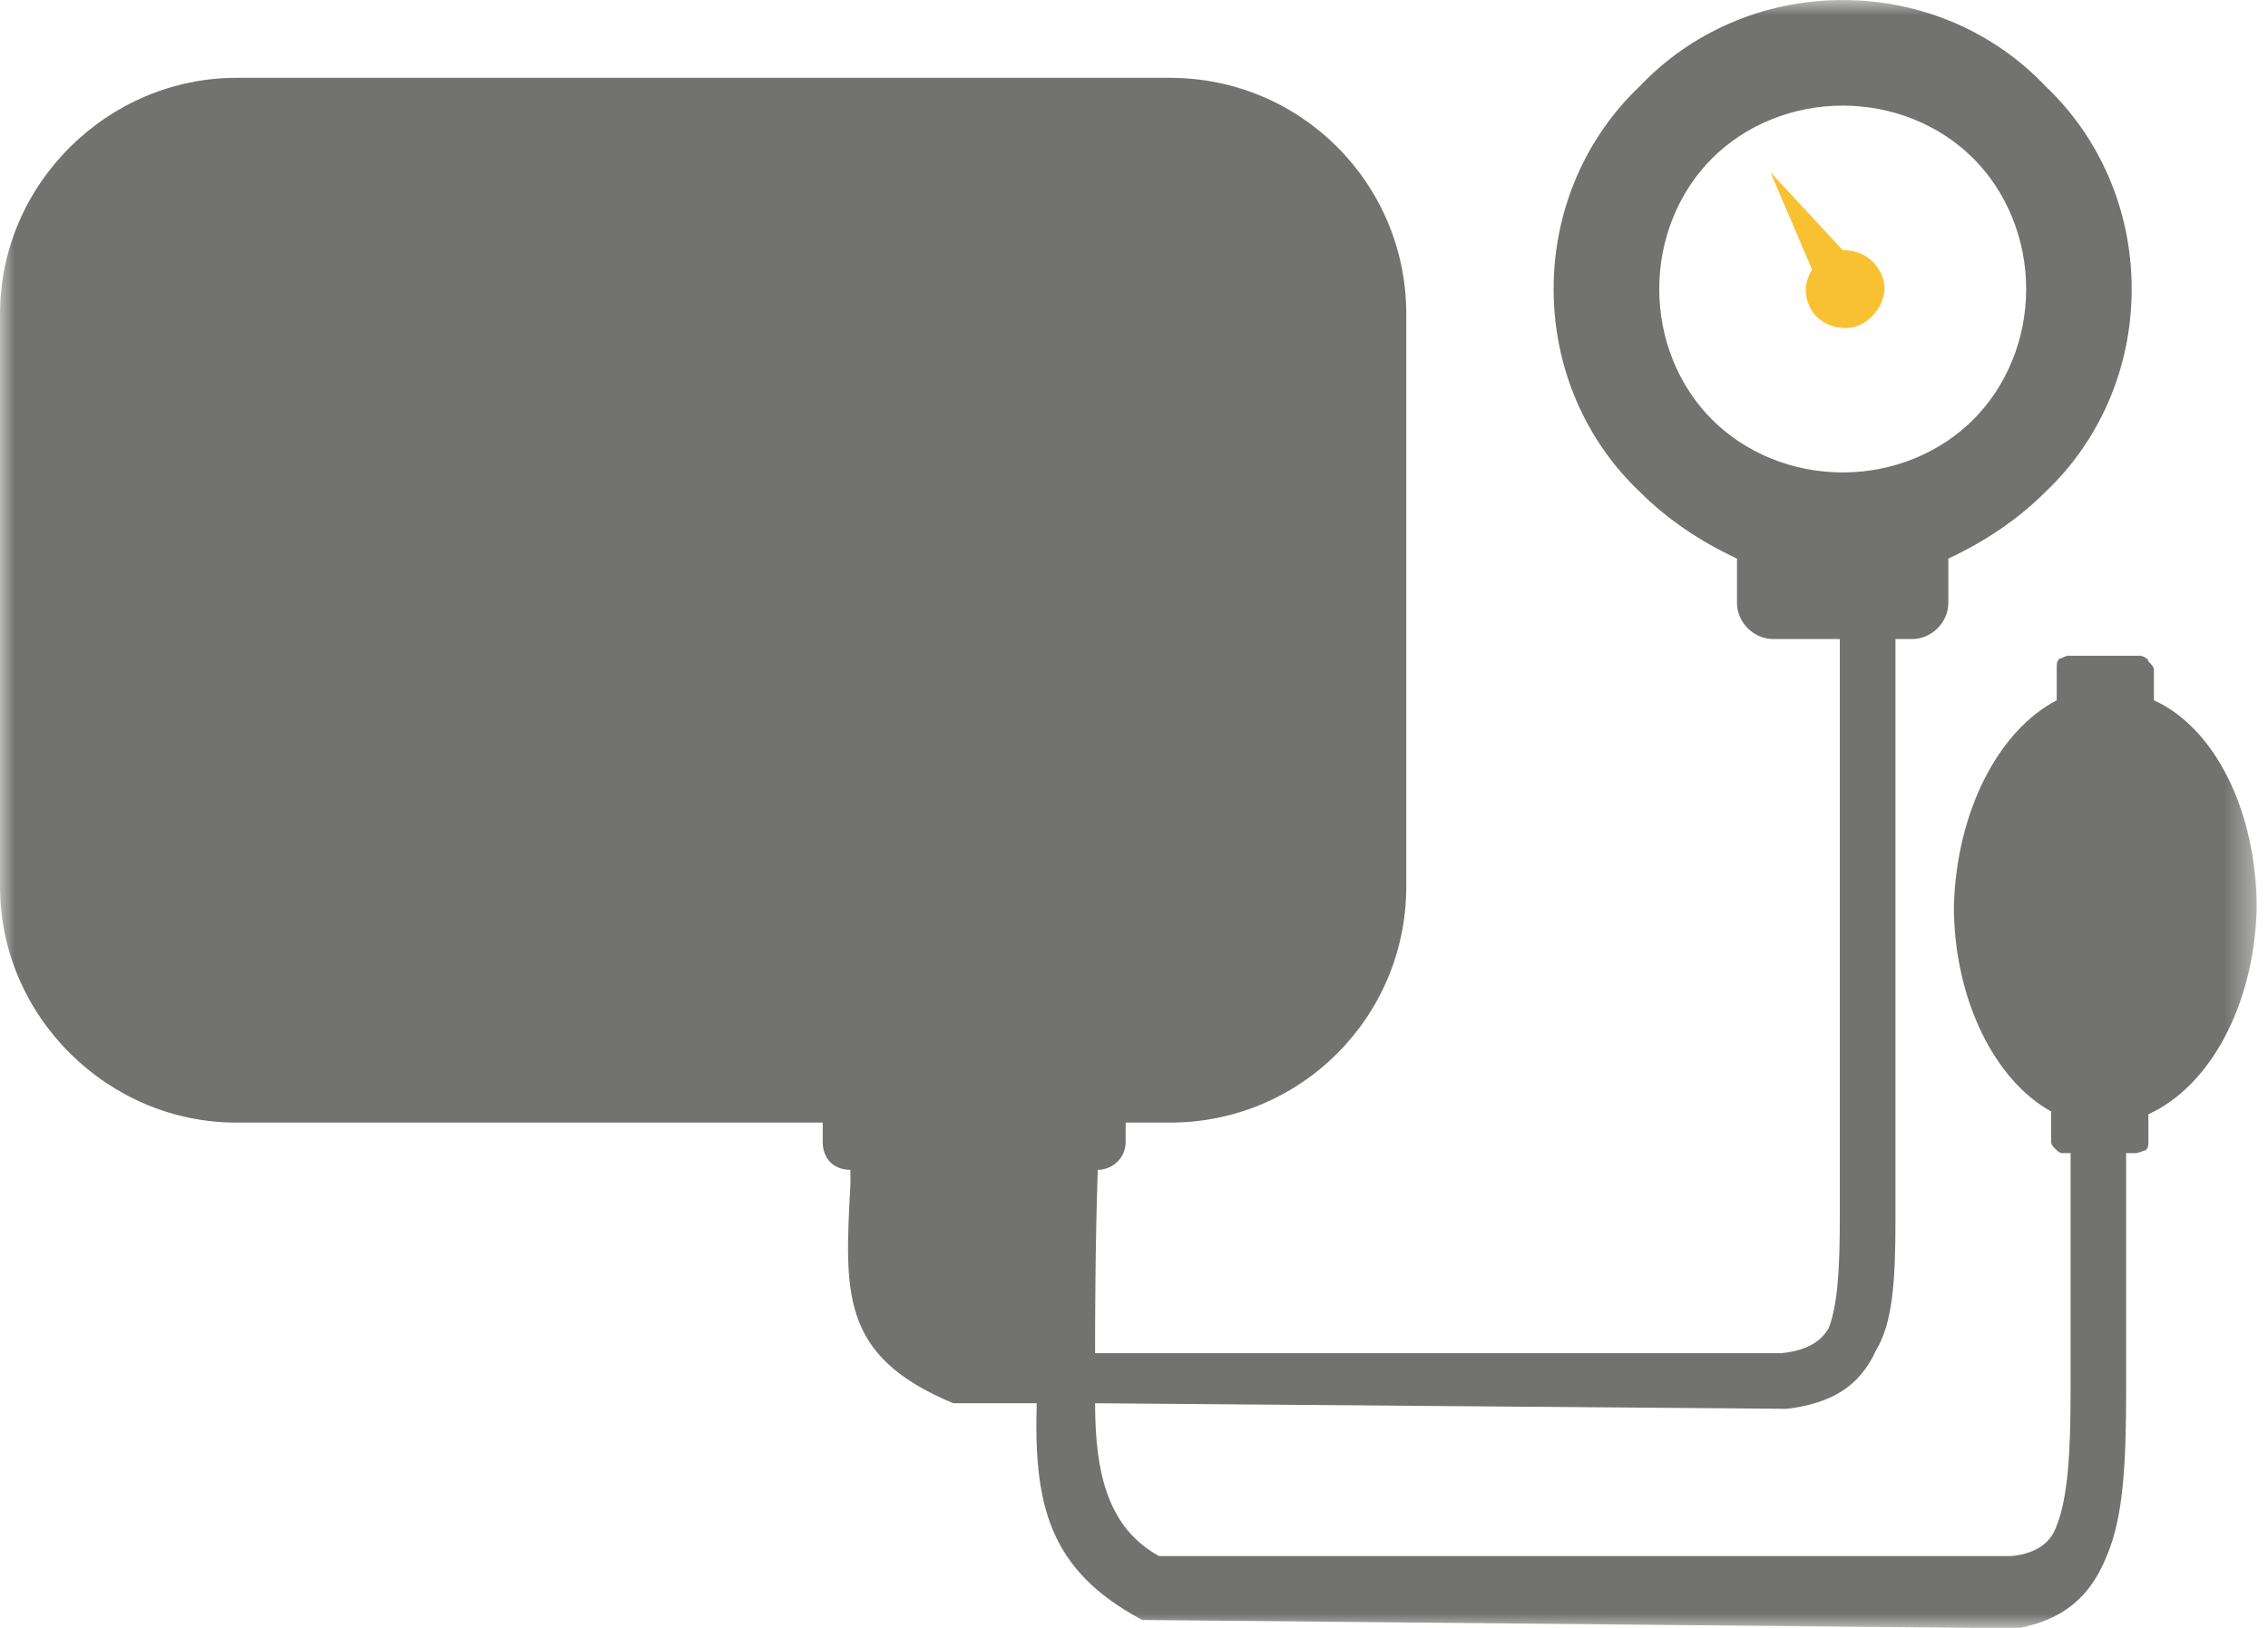 <?xml version="1.0" encoding="UTF-8"?>
<svg width="78px" height="56px" viewBox="0 0 78 56" version="1.1" xmlns="http://www.w3.org/2000/svg" xmlns:xlink="http://www.w3.org/1999/xlink">
    <!-- Generator: Sketch 61.2 (89653) - https://sketch.com -->
    <title>pacu</title>
    <desc>Created with Sketch.</desc>
    <defs>
        <polygon id="path-1" points="0 0.987 77.612 0.987 77.612 57 0 57"></polygon>
    </defs>
    <g id="Footer" stroke="none" stroke-width="1" fill="none" fill-rule="evenodd">
        <g id="Browse-Jobs-By-Specialty" transform="translate(-681, -541)">
            <g id="pacu" transform="translate(681, 540)">
                <path d="M32.212,39.617 L32.212,40.285 C32.212,40.857 31.734,41.243 31.258,41.243 L31.161,41.243 L31.064,41.816 C30.971,44.586 31.161,46.595 33.358,47.55 L35.749,47.55 L35.749,47.167 C35.749,46.689 35.749,43.917 35.844,41.243 L35.749,41.243 C35.176,41.243 34.79,40.857 34.79,40.285 L34.79,39.617 L32.212,39.617 Z" id="Fill-1" fill="#ED1B23"></path>
                <g id="Group-5" transform="translate(0, 0.014)">
                    <mask id="mask-2" fill="white">
                        <use xlink:href="#path-1"></use>
                    </mask>
                    <g id="Clip-4"></g>
                    <path d="M67.865,6.436 C66.719,5.287 65.093,4.619 63.374,4.619 C61.652,4.619 60.028,5.287 58.879,6.436 C57.732,7.582 57.064,9.209 57.064,10.928 C57.064,12.65 57.732,14.274 58.879,15.419 C60.028,16.569 61.652,17.238 63.374,17.238 C65.093,17.238 66.719,16.569 67.865,15.419 C69.011,14.274 69.683,12.65 69.683,10.928 C69.683,9.209 69.011,7.582 67.865,6.436 L67.865,6.436 Z M38.713,39.604 L38.713,40.272 C38.713,40.844 38.235,41.23 37.754,41.23 C37.662,43.904 37.662,46.773 37.662,47.345 L37.662,47.537 L61.269,47.537 C62.129,47.441 62.609,47.154 62.892,46.676 C63.182,45.913 63.274,44.767 63.274,42.949 L63.274,22.97 L60.982,22.97 C60.314,22.97 59.738,22.397 59.738,21.729 L59.738,20.202 C58.497,19.624 57.35,18.861 56.396,17.906 C54.578,16.187 53.432,13.701 53.432,10.928 C53.432,8.156 54.578,5.672 56.396,3.951 C58.115,2.135 60.601,0.987 63.374,0.987 C66.146,0.987 68.63,2.135 70.348,3.951 C72.166,5.672 73.312,8.156 73.312,10.928 C73.312,13.701 72.166,16.187 70.348,17.906 C69.393,18.861 68.248,19.624 67.006,20.202 L67.006,21.729 C67.006,22.397 66.429,22.97 65.761,22.97 L65.188,22.97 L65.188,42.949 C65.188,45.053 65.093,46.486 64.519,47.441 C63.947,48.686 62.992,49.258 61.461,49.45 L61.365,49.45 L37.662,49.258 C37.662,51.742 38.136,53.559 39.858,54.514 L69.202,54.514 C70.064,54.418 70.543,54.037 70.734,53.463 C71.115,52.509 71.211,50.977 71.211,48.781 L71.211,40.654 L70.925,40.654 C70.829,40.654 70.734,40.558 70.637,40.463 C70.637,40.463 70.543,40.367 70.543,40.272 L70.543,39.221 C68.63,38.171 67.197,35.399 67.197,32.148 C67.292,28.898 68.724,26.125 70.734,25.075 L70.734,23.928 C70.734,23.833 70.734,23.737 70.829,23.642 C70.925,23.642 71.02,23.546 71.115,23.546 L73.601,23.546 C73.694,23.546 73.886,23.642 73.886,23.737 C73.983,23.833 74.076,23.928 74.076,24.024 L74.076,25.075 C76.179,26.029 77.612,28.898 77.612,32.244 C77.52,35.589 75.99,38.362 73.886,39.317 L73.886,40.272 C73.886,40.367 73.886,40.463 73.793,40.558 C73.694,40.558 73.601,40.654 73.41,40.654 L73.121,40.654 L73.121,48.781 C73.121,51.359 73.025,53.177 72.453,54.514 C71.88,55.95 70.925,56.714 69.393,57 L69.298,57 L39.286,56.714 C36.035,54.991 35.557,52.7 35.654,49.258 L32.785,49.258 C28.866,47.632 29.056,45.435 29.248,41.707 L29.248,41.23 C28.675,41.23 28.294,40.844 28.294,40.272 L28.294,39.604 L8.124,39.604 C3.727,39.604 0,35.971 0,31.479 L0,11.788 C0,7.296 3.727,3.664 8.124,3.664 L40.24,3.664 C44.736,3.664 48.364,7.296 48.364,11.788 L48.364,31.479 C48.364,35.971 44.736,39.604 40.24,39.604 L38.713,39.604 Z" id="Fill-3" fill="#727270" mask="url(#mask-2)"></path>
                </g>
                <path d="M63.374,9.604 L60.888,6.926 L62.32,10.273 C62.033,10.749 62.033,11.227 62.32,11.706 C62.702,12.278 63.565,12.469 64.138,12.086 C64.807,11.61 64.998,10.845 64.615,10.273 C64.328,9.794 63.852,9.604 63.374,9.604" id="Fill-6" fill="#F7C131"></path>
            </g>
        </g>
    </g>
</svg>
